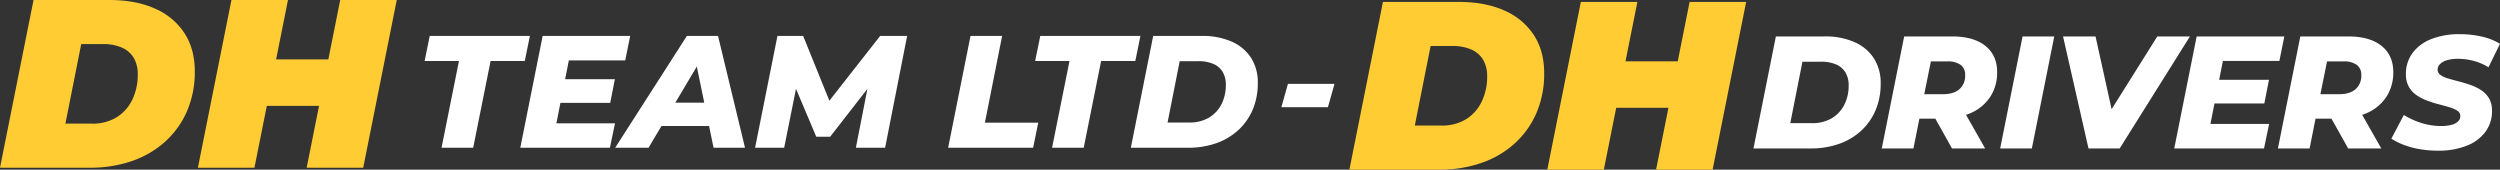 <svg xmlns="http://www.w3.org/2000/svg" width="1296.876" height="88" viewBox="0 0 1296.876 88">
  <rect x="0" y="0" width="1296.876" height="88" fill="#333333" stroke="none"/>
  <g id="DH_Team_DH_Drivers" data-name="DH Team DH Drivers" transform="translate(-281.509 -2060)">
    <path id="Team_Ltd" data-name="Team Ltd" d="M7.1,69l9.031-44.991H-1.68L.971,11H52.923L50.271,24.009H32.54L23.509,69ZM70.074,33.454H97L94.6,45.717H67.671Zm-3.4,22.869H97.086L94.434,69H47.951l11.6-58h45.406l-2.569,12.677H73.14ZM97.168,69l37.2-58h16.157l14,58H148.208L137.851,18.789h6.463L114.486,69Zm16.24-11.269,6.629-12.1h28.337l1.823,12.1ZM169.751,69l11.6-58h13.34l15.991,39.523H203.64L234.628,11h14L237.2,69H222.034l6.877-35.131,2.734-.083-22.951,29.5h-7.209L188.974,33.7l2.9.249L184.831,69ZM269.9,69l11.6-58h16.406L288.96,55.991h27.674L313.983,69Zm53.917,0,9.031-44.991H315.037L317.688,11H369.64l-2.651,13.009H349.257L340.225,69Zm40.849,0,11.6-58h25.189a37.254,37.254,0,0,1,15.619,2.983,22.778,22.778,0,0,1,9.984,8.41,23.507,23.507,0,0,1,3.48,12.967,34.836,34.836,0,0,1-2.651,13.879,30.761,30.761,0,0,1-7.457,10.606A32.943,32.943,0,0,1,409,66.639,43.447,43.447,0,0,1,394.331,69Zm19.057-13.091h11.1a19.765,19.765,0,0,0,10.44-2.569,17,17,0,0,0,6.463-7,21.848,21.848,0,0,0,2.237-9.984,12.813,12.813,0,0,0-1.616-6.629,10.382,10.382,0,0,0-4.806-4.184,19.107,19.107,0,0,0-7.913-1.45h-9.611Z" transform="translate(503.46 2067.643)" fill="#fff"/>
    <path id="DH" d="M.12,103l17.4-87H56.794q13.8,0,23.739,4.474A34.517,34.517,0,0,1,95.82,33.214q5.344,8.265,5.344,19.7a51.11,51.11,0,0,1-4.039,20.756,45.979,45.979,0,0,1-11.31,15.784A49.81,49.81,0,0,1,68.6,99.52,65.829,65.829,0,0,1,46.727,103ZM34.05,80.131H47.721a23.658,23.658,0,0,0,13.112-3.418,21.868,21.868,0,0,0,8.016-9.2,29.7,29.7,0,0,0,2.734-12.864,16.636,16.636,0,0,0-2.051-8.576,13.3,13.3,0,0,0-6.09-5.344,23.833,23.833,0,0,0-10-1.864H42.253ZM176.606,16h29.331l-17.4,87H159.206Zm-44.494,87H102.78l17.4-87h29.331Zm35.421-32.066H136.586l4.847-24.111H172.38Z" transform="translate(281.389 2044)" fill="#fc3"/>
    <path id="Path_698" data-name="Path 698" d="M217.294,80l11.62-58.1h25.232a37.318,37.318,0,0,1,15.646,2.988,22.818,22.818,0,0,1,10,8.425A23.548,23.548,0,0,1,283.279,46.3a34.9,34.9,0,0,1-2.656,13.9,30.814,30.814,0,0,1-7.47,10.624A33,33,0,0,1,261.7,77.634,43.521,43.521,0,0,1,247.008,80Zm19.09-13.114h11.122a19.8,19.8,0,0,0,10.458-2.573,17.024,17.024,0,0,0,6.474-7.013,21.886,21.886,0,0,0,2.241-10,12.835,12.835,0,0,0-1.618-6.64,10.4,10.4,0,0,0-4.814-4.191,19.14,19.14,0,0,0-7.926-1.453h-9.628ZM283.852,80l11.62-58.1h24.817q11.205,0,17.305,4.9t6.1,13.612a22.883,22.883,0,0,1-3.528,12.741,23.131,23.131,0,0,1-10,8.424,36.154,36.154,0,0,1-15.272,2.988H296.053l8.715-7.055L300.286,80Zm36.437,0L308.42,58.835h17.015L337.47,80ZM304.353,59.416l-5.727-7.553h17.015q5.478,0,8.466-2.573a9.116,9.116,0,0,0,2.988-7.3,6.214,6.214,0,0,0-2.407-5.395,11.3,11.3,0,0,0-6.723-1.743H302.112l8.8-7.8ZM345.272,80l11.62-58.1h16.434L361.706,80Zm45.816,0-13.2-58.1H394.74l11.122,50.381H395.155L426.778,21.9H443.71L407.273,80Zm66.649-35.607h26.975L482.3,56.677H455.33Zm-3.4,22.908h30.461L482.139,80H435.576L447.2,21.9H492.68l-2.573,12.7h-29.3ZM489.352,80l11.62-58.1h24.817q11.205,0,17.305,4.9t6.1,13.612a22.882,22.882,0,0,1-3.528,12.741,23.13,23.13,0,0,1-10,8.424,36.154,36.154,0,0,1-15.272,2.988H501.553l8.715-7.055L505.786,80Zm36.437,0L513.92,58.835h17.015L542.97,80ZM509.853,59.416l-5.727-7.553h17.015q5.478,0,8.466-2.573a9.116,9.116,0,0,0,2.988-7.3,6.214,6.214,0,0,0-2.407-5.395,11.3,11.3,0,0,0-6.723-1.743H507.612l8.8-7.8Zm62.582,21.746a56.017,56.017,0,0,1-9.545-.789,43.152,43.152,0,0,1-8.3-2.241,34.364,34.364,0,0,1-6.391-3.2l6.474-12.284a41.731,41.731,0,0,0,6.183,3.113,36.67,36.67,0,0,0,6.516,1.951,33.781,33.781,0,0,0,6.64.664,20.366,20.366,0,0,0,5.4-.622,7.6,7.6,0,0,0,3.4-1.785,3.747,3.747,0,0,0,1.162-2.739,3.2,3.2,0,0,0-1.536-2.781,14.834,14.834,0,0,0-4.026-1.785q-2.49-.747-5.519-1.535t-6.059-1.909a25.273,25.273,0,0,1-5.519-2.822,13.214,13.214,0,0,1-4.026-4.357,12.919,12.919,0,0,1-1.536-6.557,18.042,18.042,0,0,1,3.4-10.956,21.953,21.953,0,0,1,9.669-7.221,38.874,38.874,0,0,1,14.815-2.573,50.011,50.011,0,0,1,11.62,1.287,31.531,31.531,0,0,1,9.3,3.693l-5.976,12.2a27.386,27.386,0,0,0-7.511-3.278,31.875,31.875,0,0,0-8.424-1.12,19.013,19.013,0,0,0-5.685.747,8.147,8.147,0,0,0-3.569,2.033,4.1,4.1,0,0,0-1.2,2.864A3.257,3.257,0,0,0,573.68,41.9a13.346,13.346,0,0,0,4.025,1.826q2.532.747,5.561,1.535t6.018,1.826a24.759,24.759,0,0,1,5.561,2.739,12.763,12.763,0,0,1,4.067,4.275,12.556,12.556,0,0,1,1.494,6.391A17.91,17.91,0,0,1,597,71.368a21.928,21.928,0,0,1-9.711,7.221A39.194,39.194,0,0,1,572.435,81.162Z" transform="translate(973.829 2057)" fill="#fff"/>
    <path id="Path_699" data-name="Path 699" d="M3.071,62.4,6.478,50.286H30.631L27.224,62.4Z" transform="translate(943.149 2053.214)" fill="#fff"/>
    <path id="DH-2" data-name="DH" d="M.12,103l17.4-87H56.794q13.8,0,23.739,4.474A34.517,34.517,0,0,1,95.82,33.214q5.344,8.265,5.344,19.7a51.11,51.11,0,0,1-4.039,20.756,45.979,45.979,0,0,1-11.31,15.784A49.81,49.81,0,0,1,68.6,99.52,65.829,65.829,0,0,1,46.727,103ZM34.05,80.131H47.721a23.658,23.658,0,0,0,13.112-3.418,21.868,21.868,0,0,0,8.016-9.2,29.7,29.7,0,0,0,2.734-12.864,16.636,16.636,0,0,0-2.051-8.576,13.3,13.3,0,0,0-6.09-5.344,23.833,23.833,0,0,0-10-1.864H42.253ZM176.606,16h29.331l-17.4,87H159.206Zm-44.494,87H102.78l17.4-87h29.331Zm35.421-32.066H136.586l4.847-24.111H172.38Z" transform="translate(981.389 2045)" fill="#fc3"/>
  </g>
</svg>
